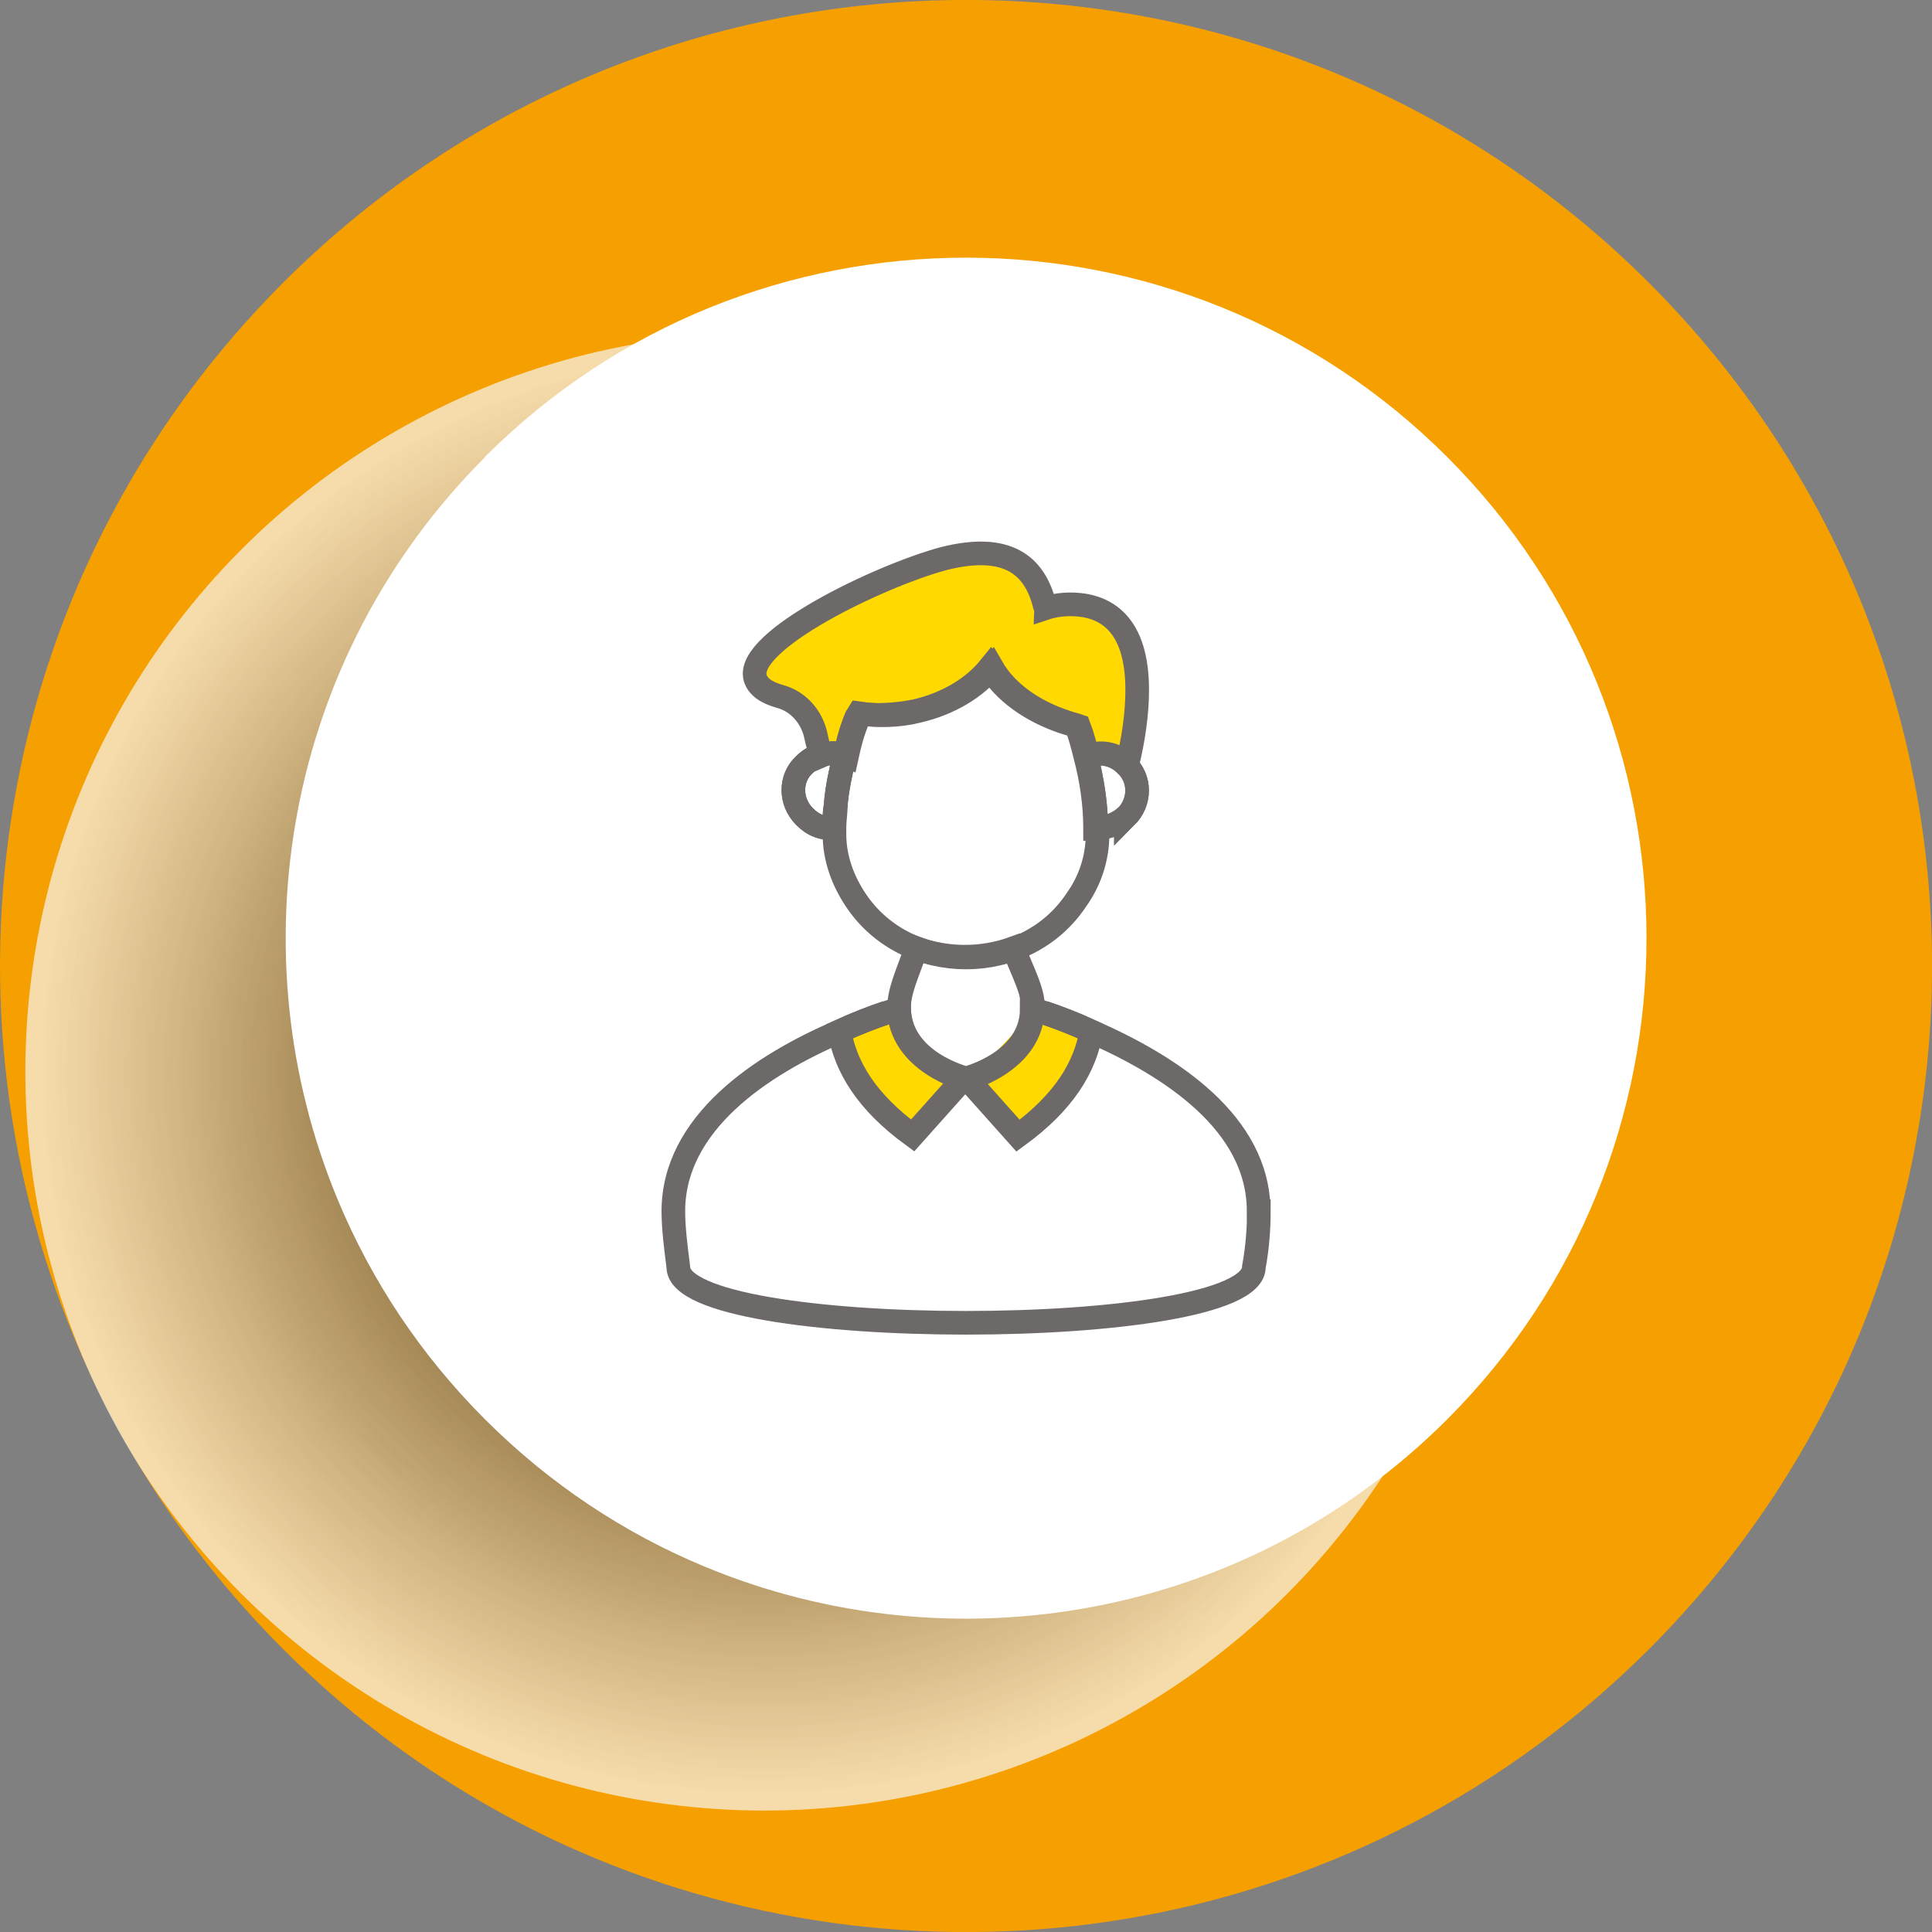 <svg xmlns="http://www.w3.org/2000/svg" xmlns:xlink="http://www.w3.org/1999/xlink" viewBox="0 0 101.34 101.34"><rect x="0" y="0" width="101.34" height="101.34" fill="#808080" stroke="none"/><defs><style>      .cls-1 {        fill: #64605f;      }      .cls-2 {        fill: #3c3836;      }      .cls-3 {        fill: #aaa7a5;      }      .cls-4 {        fill: #615d5c;      }      .cls-5 {        mix-blend-mode: multiply;        opacity: .69;      }      .cls-6 {        fill: #272421;      }      .cls-7 {        fill: #3b3735;      }      .cls-8 {        fill: #4c4846;      }      .cls-9 {        fill: #aba8a6;      }      .cls-10 {        fill: #dedddd;      }      .cls-11 {        fill: #83807e;      }      .cls-12 {        fill: #383432;      }      .cls-13 {        fill: #c2bfbf;      }      .cls-14 {        fill: #544f4e;      }      .cls-15 {        fill: #4a4644;      }      .cls-16 {        fill: #eeeeef;      }      .cls-17 {        fill: #9f9b9a;      }      .cls-18 {        fill: #a3a1a0;      }      .cls-19 {        fill: #a3a09f;      }      .cls-20 {        fill: #dfdede;      }      .cls-21 {        fill: #d1cfcf;      }      .cls-22 {        fill: #12100b;      }      .cls-23 {        fill: #5d5a58;      }      .cls-24 {        fill: #403c3a;      }      .cls-25 {        fill: #22201c;      }      .cls-26 {        fill: #6d6a69;      }      .cls-27 {        fill: #a6a4a3;      }      .cls-28 {        fill: #777473;      }      .cls-29 {        fill: #bebbba;      }      .cls-30 {        fill: #504c4a;      }      .cls-31 {        fill: #24211e;      }      .cls-32 {        fill: #302d2a;      }      .cls-33 {        fill: #eaeaeb;      }      .cls-34 {        fill: #2a2724;      }      .cls-35 {        fill: #6a6665;      }      .cls-36 {        fill: #2e2b28;      }      .cls-37 {        fill: #a6a3a2;      }      .cls-38 {        fill: #221f1c;      }      .cls-39 {        fill: #464240;      }      .cls-40 {        fill: #161410;      }      .cls-41 {        fill: #5f5b59;      }      .cls-42 {        fill: #e7e6e6;      }      .cls-43 {        fill: #7e7a79;      }      .cls-44 {        fill: #575351;      }      .cls-45 {        fill: #fff;      }      .cls-46 {        fill: #23201e;      }      .cls-47 {        fill: #c9c6c5;      }      .cls-48 {        fill: #878482;      }      .cls-49 {        fill: #363230;      }      .cls-50 {        fill: #322f2c;      }      .cls-51 {        fill: #bcb9b8;      }      .cls-52 {        fill: #f1f1f2;      }      .cls-53 {        fill: #868281;      }      .cls-54 {        fill: #ecebec;      }      .cls-55 {        fill: #64615f;      }      .cls-56 {        fill: #44403e;      }      .cls-57 {        fill: #d7d5d5;      }      .cls-58 {        fill: #4e4a49;      }      .cls-59 {        fill: #282522;      }      .cls-60 {        fill: #989492;      }      .cls-61 {        fill: #1c1916;      }      .cls-62 {        fill: #1d1a17;      }      .cls-63 {        fill: #b3b0b0;      }      .cls-64 {        fill: #736f6e;      }      .cls-65 {        fill: #c0bebe;      }      .cls-66 {        fill: #a9a5a4;      }      .cls-67, .cls-68 {        fill: none;      }      .cls-69 {        fill: #f5a000;      }      .cls-70 {        fill: #1f1c19;      }      .cls-71 {        fill: #d0cecd;      }      .cls-72 {        fill: #3d3937;      }      .cls-73 {        fill: #afabaa;      }      .cls-74 {        fill: #b6b2b2;      }      .cls-75 {        fill: #9d9998;      }      .cls-76 {        fill: #6a6766;      }      .cls-77 {        fill: #5d5957;      }      .cls-78 {        fill: #696564;      }      .cls-79 {        fill: #c3c0c0;      }      .cls-80 {        fill: #565251;      }      .cls-81 {        fill: #e4e3e4;      }      .cls-82 {        fill: #cac8c7;      }      .cls-83 {        fill: #1a1814;      }      .cls-84 {        fill: #413d3b;      }      .cls-85 {        fill: #726e6d;      }      .cls-86 {        fill: #787574;      }      .cls-87 {        fill: #3f3b39;      }      .cls-88 {        fill: #f5f5f6;      }      .cls-89 {        fill: #7a7675;      }      .cls-90 {        fill: #a19d9c;      }      .cls-91 {        fill: #14120d;      }      .cls-92 {        fill: #858180;      }      .cls-93 {        fill: #d3d2d1;      }      .cls-94 {        fill: #625e5d;      }      .cls-95 {        fill: #cbc9c8;      }      .cls-96 {        fill: #dbd9da;      }      .cls-97 {        fill: #b0acab;      }      .cls-98 {        fill: #4d4947;      }      .cls-99 {        fill: #2b2825;      }      .cls-100 {        fill: #292623;      }      .cls-101 {        isolation: isolate;      }      .cls-102 {        fill: #16140f;      }      .cls-103 {        fill: #34312e;      }      .cls-104 {        fill: #b4b1b1;      }      .cls-105 {        fill: #3a3634;      }      .cls-106 {        fill: #8d8988;      }      .cls-107 {        fill: #9a9694;      }      .cls-108 {        fill: #181612;      }      .cls-109 {        fill: #b1aead;      }      .cls-110 {        fill: #54504f;      }      .cls-111 {        fill: #999593;      }      .cls-112 {        fill: #15130f;      }      .cls-113 {        fill: #b7b4b3;      }      .cls-114 {        fill: #595654;      }      .cls-115 {        fill: #757170;      }      .cls-116 {        fill: #423e3b;      }      .cls-117 {        fill: #8f8b89;      }      .cls-118 {        fill: #1b1916;      }      .cls-119 {        fill: #656261;      }      .cls-120 {        fill: #f2f2f3;      }      .cls-121 {        fill: #908c8b;      }      .cls-122 {        fill: #c5c2c2;      }      .cls-123 {        fill: #7d7978;      }      .cls-124 {        fill: #83807f;      }      .cls-125 {        fill: #262320;      }      .cls-126 {        fill: #33302d;      }      .cls-127 {        fill: #cdcbcb;      }      .cls-128 {        fill: #201d1a;      }      .cls-129 {        fill: #555150;      }      .cls-130 {        fill: #ffd900;      }      .cls-131 {        fill: #e7e6e5;      }      .cls-132 {        fill: #e3e1e2;      }      .cls-133 {        fill: #4e4a48;      }      .cls-134 {        fill: #676463;      }      .cls-135 {        fill: #dad8d9;      }      .cls-136 {        fill: #b7b3b3;      }      .cls-137 {        fill: #9c9896;      }      .cls-138 {        fill: #373331;      }      .cls-139 {        fill: #cac7c6;      }      .cls-140 {        fill: #716d6c;      }      .cls-141 {        fill: #d7d6d6;      }      .cls-142 {        fill: #181613;      }      .cls-143 {        fill: #ada9a8;      }      .cls-144 {        fill: #efeff0;      }      .cls-145 {        fill: #a29f9e;      }      .cls-146 {        fill: #9e9b99;      }      .cls-147 {        fill: #272522;      }      .cls-148 {        fill: #bbb8b7;      }      .cls-149 {        fill: #191714;      }      .cls-150 {        fill: #979392;      }      .cls-151 {        fill: #3e3a38;      }      .cls-152 {        fill: #6e6b6a;      }      .cls-153 {        fill: #211e1b;      }      .cls-154 {        fill: #c6c4c3;      }      .cls-155 {        fill: #eee;      }      .cls-156 {        fill: #cccaca;      }      .cls-157 {        fill: #c8c5c4;      }      .cls-158 {        fill: #d2d1d1;      }      .cls-159 {        fill: #13120d;      }      .cls-160 {        fill: #5b5755;      }      .cls-161 {        fill: #45413f;      }      .cls-162 {        fill: #433f3d;      }      .cls-163 {        fill: #bebcbb;      }      .cls-164 {        fill: #524d4c;      }      .cls-165 {        fill: #595554;      }      .cls-166 {        fill: #827f7d;      }      .cls-167 {        fill: #484442;      }      .cls-168 {        fill: #9e9a99;      }      .cls-169 {        fill: #312d2b;      }      .cls-170 {        fill: #474341;      }      .cls-171 {        fill: #8c8988;      }      .cls-172 {        fill: #cecccc;      }      .cls-173 {        fill: #f7f7f8;      }      .cls-174 {        fill: #2d2a27;      }      .cls-175 {        fill: #918d8c;      }      .cls-176 {        fill: #35322f;      }      .cls-177 {        fill: #ebebeb;      }      .cls-178 {        fill: #1d1b17;      }      .cls-179 {        fill: #dddcdc;      }      .cls-180 {        fill: #171511;      }      .cls-181 {        fill: #24221f;      }      .cls-182 {        fill: #c4c1c1;      }      .cls-183 {        fill: #2f2b29;      }      .cls-184 {        fill: #e0dfdf;      }      .cls-185 {        fill: #f4f4f4;      }      .cls-186 {        fill: #5f5c5a;      }      .cls-187 {        fill: #d4d3d2;      }      .cls-188 {        fill: #a4a1a1;      }      .cls-189 {        fill: #74706f;      }      .cls-190 {        fill: #807c7b;      }      .cls-191 {        fill: #bdbab9;      }      .cls-192 {        fill: #635f5e;      }      .cls-193 {        fill: #e1dfdf;      }      .cls-194 {        fill: #7b7877;      }      .cls-195 {        fill: #c4c2c1;      }      .cls-196 {        fill: #b9b6b6;      }      .cls-197 {        fill: #5b5856;      }      .cls-198 {        fill: #b8b5b5;      }      .cls-199 {        fill: #494543;      }      .cls-200 {        fill: #8b8786;      }      .cls-201 {        fill: #e6e5e5;      }      .cls-202 {        fill: #4b4745;      }      .cls-203 {        fill: #938f8e;      }      .cls-204 {        fill: #d6d4d4;      }      .cls-205 {        fill: #8a8685;      }      .cls-206 {        fill: #e7e7e8;      }      .cls-207 {        fill: #767271;      }      .cls-208 {        fill: #2c2926;      }      .cls-209 {        fill: #f6f6f7;      }      .cls-210 {        fill: #666361;      }      .cls-211 {        fill: #a7a4a3;      }      .cls-212 {        fill: #ededed;      }      .cls-213 {        fill: #f3f2f3;      }      .cls-214 {        fill: #9b9795;      }      .cls-215 {        fill: #cfcdcc;      }      .cls-216 {        fill: #aca9a8;      }      .cls-217 {        fill: #6c6867;      }      .cls-218 {        fill: #e2e0e0;      }      .cls-68 {        stroke: #6d6968;        stroke-miterlimit: 10;        stroke-width: 1.24px;      }      .cls-219 {        fill: #94918f;      }      .cls-220 {        fill: #514d4b;      }      .cls-221 {        fill: #191713;      }      .cls-222 {        fill: #7f7b7a;      }      .cls-223 {        fill: #898584;      }      .cls-224 {        fill: #928e8d;      }      .cls-225 {        fill: #585453;      }      .cls-226 {        fill: #bfbdbd;      }      .cls-227 {        fill: #1e1c19;      }      .cls-228 {        fill: #12110c;      }      .cls-229 {        clip-path: url(#clippath);      }      .cls-230 {        fill: #d8d7d7;      }      .cls-231 {        fill: #7a7776;      }      .cls-232 {        fill: #e3e2e3;      }      .cls-233 {        fill: #393533;      }      .cls-234 {        fill: #d2d0d0;      }      .cls-235 {        fill: #dcdadb;      }      .cls-236 {        fill: #6d6968;      }      .cls-237 {        fill: #201e1a;      }      .cls-238 {        fill: #959290;      }      .cls-239 {        fill: #a09c9b;      }      .cls-240 {        fill: #e9e9ea;      }      .cls-241 {        fill: #534f4d;      }      .cls-242 {        fill: #e8e8e8;      }      .cls-243 {        fill: #b2afae;      }      .cls-244 {        fill: #706c6b;      }      .cls-245 {        fill: #f0f0f1;      }    </style><clipPath id="clippath"><circle class="cls-67" cx="40.09" cy="56.21" r="38.76"></circle></clipPath></defs><g class="cls-101"><g id="Capa_2"><g id="Capa_1-2" data-name="Capa_1"><g><path class="cls-69" d="M14.84,14.84c19.79-19.79,51.87-19.79,71.66,0,19.79,19.79,19.79,51.87,0,71.66-14.96,14.96-36.93,18.61-55.31,10.96-5.94-2.47-11.51-6.13-16.34-10.96-4.83-4.83-8.49-10.4-10.96-16.34C-3.77,51.77-.11,29.8,14.84,14.84Z"></path><g class="cls-5"><g class="cls-229"><rect class="cls-173" x="-2.45" y="13.66" width="85.09" height="85.09"></rect><circle class="cls-173" cx="40.09" cy="56.21" r="38.15"></circle><circle class="cls-209" cx="40.09" cy="56.21" r="38.02"></circle><circle class="cls-88" cx="40.09" cy="56.21" r="37.89"></circle><circle class="cls-185" cx="40.09" cy="56.21" r="37.77"></circle><circle class="cls-213" cx="40.09" cy="56.21" r="37.64"></circle><circle class="cls-120" cx="40.09" cy="56.21" r="37.52"></circle><circle class="cls-52" cx="40.09" cy="56.21" r="37.39"></circle><circle class="cls-245" cx="40.09" cy="56.21" r="37.26"></circle><circle class="cls-144" cx="40.09" cy="56.21" r="37.14"></circle><circle class="cls-16" cx="40.09" cy="56.21" r="37.01"></circle><circle class="cls-155" cx="40.09" cy="56.21" r="36.88"></circle><circle class="cls-212" cx="40.09" cy="56.21" r="36.76"></circle><circle class="cls-54" cx="40.09" cy="56.21" r="36.63"></circle><circle class="cls-177" cx="40.09" cy="56.21" r="36.51"></circle><circle class="cls-33" cx="40.09" cy="56.21" r="36.38"></circle><circle class="cls-240" cx="40.09" cy="56.21" r="36.25"></circle><circle class="cls-242" cx="40.09" cy="56.21" r="36.13"></circle><circle class="cls-206" cx="40.09" cy="56.21" r="36"></circle><circle class="cls-42" cx="40.09" cy="56.21" r="35.87"></circle><circle class="cls-131" cx="40.09" cy="56.21" r="35.75"></circle><circle class="cls-201" cx="40.09" cy="56.21" r="35.62"></circle><circle class="cls-81" cx="40.09" cy="56.21" r="35.49"></circle><circle class="cls-232" cx="40.09" cy="56.21" r="35.37"></circle><circle class="cls-132" cx="40.09" cy="56.21" r="35.24"></circle><circle class="cls-218" cx="40.09" cy="56.21" r="35.12"></circle><circle class="cls-193" cx="40.09" cy="56.21" r="34.99"></circle><circle class="cls-184" cx="40.09" cy="56.21" r="34.86"></circle><circle class="cls-20" cx="40.09" cy="56.21" r="34.74"></circle><circle class="cls-10" cx="40.09" cy="56.21" r="34.61"></circle><circle class="cls-179" cx="40.09" cy="56.21" r="34.48"></circle><circle class="cls-235" cx="40.09" cy="56.21" r="34.36"></circle><circle class="cls-96" cx="40.09" cy="56.21" r="34.23"></circle><circle class="cls-96" cx="40.09" cy="56.21" r="34.11"></circle><circle class="cls-135" cx="40.09" cy="56.21" r="33.98"></circle><circle class="cls-230" cx="40.09" cy="56.21" r="33.85"></circle><circle class="cls-141" cx="40.09" cy="56.21" r="33.73"></circle><circle class="cls-57" cx="40.09" cy="56.21" r="33.6"></circle><circle class="cls-204" cx="40.09" cy="56.21" r="33.47"></circle><circle class="cls-187" cx="40.09" cy="56.21" r="33.35"></circle><circle class="cls-93" cx="40.09" cy="56.21" r="33.22"></circle><circle class="cls-158" cx="40.09" cy="56.21" r="33.1"></circle><circle class="cls-234" cx="40.09" cy="56.21" r="32.97"></circle><circle class="cls-21" cx="40.09" cy="56.21" r="32.84"></circle><circle class="cls-71" cx="40.09" cy="56.21" r="32.72"></circle><circle class="cls-215" cx="40.09" cy="56.21" r="32.59"></circle><circle class="cls-172" cx="40.09" cy="56.21" r="32.46"></circle><circle class="cls-127" cx="40.09" cy="56.21" r="32.34"></circle><circle class="cls-156" cx="40.09" cy="56.21" r="32.21"></circle><circle class="cls-95" cx="40.09" cy="56.21" r="32.09"></circle><circle class="cls-82" cx="40.09" cy="56.21" r="31.96"></circle><circle class="cls-139" cx="40.09" cy="56.21" r="31.83"></circle><circle class="cls-47" cx="40.09" cy="56.21" r="31.71"></circle><circle class="cls-157" cx="40.09" cy="56.21" r="31.58"></circle><circle class="cls-154" cx="40.09" cy="56.21" r="31.45"></circle><circle class="cls-122" cx="40.09" cy="56.21" r="31.33"></circle><circle class="cls-195" cx="40.09" cy="56.21" r="31.2"></circle><circle class="cls-182" cx="40.09" cy="56.21" r="31.08"></circle><circle class="cls-79" cx="40.09" cy="56.21" r="30.95"></circle><circle class="cls-13" cx="40.09" cy="56.21" r="30.82"></circle><circle class="cls-65" cx="40.09" cy="56.21" r="30.7"></circle><circle class="cls-226" cx="40.09" cy="56.21" r="30.57"></circle><circle class="cls-163" cx="40.09" cy="56.21" r="30.44"></circle><circle class="cls-29" cx="40.09" cy="56.21" r="30.32"></circle><circle class="cls-191" cx="40.09" cy="56.21" r="30.19"></circle><circle class="cls-51" cx="40.09" cy="56.21" r="30.07"></circle><circle class="cls-148" cx="40.09" cy="56.21" r="29.94"></circle><circle class="cls-196" cx="40.09" cy="56.21" r="29.81"></circle><circle class="cls-198" cx="40.09" cy="56.21" r="29.69"></circle><circle class="cls-113" cx="40.09" cy="56.21" r="29.56"></circle><circle class="cls-136" cx="40.09" cy="56.21" r="29.43"></circle><circle class="cls-74" cx="40.09" cy="56.21" r="29.31"></circle><circle class="cls-104" cx="40.09" cy="56.21" r="29.18"></circle><circle class="cls-63" cx="40.09" cy="56.21" r="29.05"></circle><circle class="cls-243" cx="40.09" cy="56.21" r="28.93"></circle><circle class="cls-109" cx="40.09" cy="56.21" r="28.8"></circle><circle class="cls-97" cx="40.09" cy="56.21" r="28.68"></circle><circle class="cls-73" cx="40.09" cy="56.21" r="28.55"></circle><circle class="cls-143" cx="40.09" cy="56.21" r="28.42"></circle><circle class="cls-216" cx="40.09" cy="56.21" r="28.3"></circle><circle class="cls-9" cx="40.09" cy="56.21" r="28.17"></circle><circle class="cls-3" cx="40.09" cy="56.21" r="28.04"></circle><circle class="cls-66" cx="40.09" cy="56.21" r="27.92"></circle><circle class="cls-211" cx="40.09" cy="56.21" r="27.79"></circle><circle class="cls-27" cx="40.09" cy="56.21" r="27.67"></circle><circle class="cls-37" cx="40.09" cy="56.21" r="27.54"></circle><circle class="cls-188" cx="40.09" cy="56.21" r="27.41"></circle><circle class="cls-18" cx="40.09" cy="56.21" r="27.29"></circle><circle class="cls-19" cx="40.09" cy="56.21" r="27.16"></circle><circle class="cls-145" cx="40.09" cy="56.21" r="27.03"></circle><circle class="cls-90" cx="40.09" cy="56.21" r="26.91"></circle><circle class="cls-239" cx="40.09" cy="56.21" r="26.78"></circle><circle class="cls-17" cx="40.09" cy="56.21" r="26.66"></circle><circle class="cls-146" cx="40.09" cy="56.21" r="26.53"></circle><circle class="cls-168" cx="40.09" cy="56.21" r="26.4"></circle><circle class="cls-75" cx="40.09" cy="56.21" r="26.28"></circle><circle class="cls-137" cx="40.09" cy="56.21" r="26.15"></circle><circle class="cls-214" cx="40.09" cy="56.21" r="26.02"></circle><circle class="cls-107" cx="40.09" cy="56.21" r="25.9"></circle><circle class="cls-111" cx="40.09" cy="56.21" r="25.77"></circle><circle class="cls-60" cx="40.09" cy="56.21" r="25.65"></circle><circle class="cls-150" cx="40.09" cy="56.21" r="25.52"></circle><circle class="cls-238" cx="40.09" cy="56.21" r="25.39"></circle><circle class="cls-219" cx="40.09" cy="56.21" r="25.27"></circle><circle class="cls-203" cx="40.09" cy="56.21" r="25.14"></circle><circle class="cls-224" cx="40.09" cy="56.21" r="25.01"></circle><circle class="cls-175" cx="40.09" cy="56.21" r="24.89"></circle><circle class="cls-121" cx="40.09" cy="56.21" r="24.76"></circle><circle class="cls-117" cx="40.09" cy="56.21" r="24.64"></circle><circle class="cls-106" cx="40.09" cy="56.21" r="24.51"></circle><circle class="cls-171" cx="40.09" cy="56.21" r="24.38"></circle><circle class="cls-200" cx="40.09" cy="56.21" r="24.26"></circle><circle class="cls-205" cx="40.09" cy="56.21" r="24.13"></circle><circle class="cls-205" cx="40.09" cy="56.21" r="24"></circle><circle class="cls-223" cx="40.09" cy="56.21" r="23.88"></circle><circle class="cls-48" cx="40.09" cy="56.21" r="23.75"></circle><circle class="cls-53" cx="40.09" cy="56.21" r="23.63"></circle><circle class="cls-53" cx="40.09" cy="56.21" r="23.5"></circle><circle class="cls-92" cx="40.09" cy="56.21" r="23.37"></circle><circle class="cls-124" cx="40.09" cy="56.21" r="23.25"></circle><circle class="cls-11" cx="40.09" cy="56.21" r="23.12"></circle><circle class="cls-166" cx="40.09" cy="56.21" r="22.99"></circle><circle class="cls-190" cx="40.09" cy="56.21" r="22.87"></circle><circle class="cls-222" cx="40.09" cy="56.21" r="22.74"></circle><circle class="cls-43" cx="40.09" cy="56.21" r="22.61"></circle><circle class="cls-123" cx="40.09" cy="56.21" r="22.49"></circle><circle class="cls-194" cx="40.09" cy="56.21" r="22.36"></circle><circle class="cls-231" cx="40.09" cy="56.21" r="22.24"></circle><circle class="cls-89" cx="40.09" cy="56.21" r="22.11"></circle><circle class="cls-86" cx="40.09" cy="56.21" r="21.98"></circle><circle class="cls-28" cx="40.09" cy="56.21" r="21.86"></circle><circle class="cls-207" cx="40.09" cy="56.21" r="21.73"></circle><circle class="cls-115" cx="40.09" cy="56.21" r="21.6"></circle><circle class="cls-189" cx="40.09" cy="56.21" r="21.48"></circle><circle class="cls-64" cx="40.09" cy="56.21" r="21.35"></circle><circle class="cls-85" cx="40.09" cy="56.21" r="21.23"></circle><circle class="cls-140" cx="40.09" cy="56.21" r="21.1"></circle><circle class="cls-244" cx="40.09" cy="56.21" r="20.97"></circle><circle class="cls-152" cx="40.09" cy="56.21" r="20.85"></circle><circle class="cls-26" cx="40.09" cy="56.21" r="20.72"></circle><circle class="cls-236" cx="40.09" cy="56.21" r="20.59"></circle><circle class="cls-217" cx="40.09" cy="56.21" r="20.47"></circle><circle class="cls-76" cx="40.09" cy="56.21" r="20.34"></circle><circle class="cls-35" cx="40.09" cy="56.21" r="20.22"></circle><circle class="cls-78" cx="40.09" cy="56.21" r="20.09"></circle><circle class="cls-134" cx="40.09" cy="56.21" r="19.96"></circle><circle class="cls-210" cx="40.09" cy="56.21" r="19.84"></circle><circle class="cls-119" cx="40.09" cy="56.21" r="19.71"></circle><circle class="cls-55" cx="40.09" cy="56.21" r="19.58"></circle><circle class="cls-1" cx="40.09" cy="56.21" r="19.46"></circle><circle class="cls-192" cx="40.09" cy="56.21" r="19.33"></circle><circle class="cls-94" cx="40.09" cy="56.21" r="19.21"></circle><circle class="cls-4" cx="40.09" cy="56.21" r="19.08"></circle><circle class="cls-186" cx="40.09" cy="56.21" r="18.95"></circle><circle class="cls-41" cx="40.09" cy="56.21" r="18.83"></circle><circle class="cls-23" cx="40.09" cy="56.21" r="18.7"></circle><circle class="cls-77" cx="40.09" cy="56.21" r="18.57"></circle><circle class="cls-197" cx="40.09" cy="56.21" r="18.45"></circle><circle class="cls-160" cx="40.09" cy="56.21" r="18.32"></circle><circle class="cls-114" cx="40.09" cy="56.21" r="18.2"></circle><circle class="cls-165" cx="40.09" cy="56.21" r="18.07"></circle><circle class="cls-225" cx="40.09" cy="56.21" r="17.94"></circle><circle class="cls-44" cx="40.09" cy="56.21" r="17.82"></circle><circle class="cls-80" cx="40.09" cy="56.21" r="17.69"></circle><circle class="cls-129" cx="40.09" cy="56.21" r="17.56"></circle><circle class="cls-110" cx="40.09" cy="56.21" r="17.44"></circle><circle class="cls-14" cx="40.09" cy="56.21" r="17.31"></circle><circle class="cls-241" cx="40.09" cy="56.21" r="17.19"></circle><circle class="cls-164" cx="40.09" cy="56.21" r="17.06"></circle><circle class="cls-220" cx="40.09" cy="56.21" r="16.93"></circle><circle class="cls-30" cx="40.09" cy="56.21" r="16.81"></circle><circle class="cls-58" cx="40.09" cy="56.21" r="16.68"></circle><circle class="cls-133" cx="40.09" cy="56.21" r="16.55"></circle><circle class="cls-98" cx="40.09" cy="56.21" r="16.43"></circle><circle class="cls-8" cx="40.09" cy="56.21" r="16.3"></circle><circle class="cls-202" cx="40.09" cy="56.21" r="16.17"></circle><circle class="cls-15" cx="40.09" cy="56.21" r="16.05"></circle><circle class="cls-199" cx="40.09" cy="56.21" r="15.92"></circle><circle class="cls-167" cx="40.09" cy="56.21" r="15.8"></circle><circle class="cls-170" cx="40.09" cy="56.21" r="15.67"></circle><circle class="cls-39" cx="40.09" cy="56.21" r="15.54"></circle><circle class="cls-161" cx="40.09" cy="56.21" r="15.42"></circle><circle class="cls-56" cx="40.09" cy="56.21" r="15.29"></circle><circle class="cls-162" cx="40.09" cy="56.21" r="15.16"></circle><circle class="cls-116" cx="40.09" cy="56.21" r="15.04"></circle><circle class="cls-84" cx="40.09" cy="56.21" r="14.91"></circle><circle class="cls-24" cx="40.09" cy="56.21" r="14.79"></circle><circle class="cls-87" cx="40.09" cy="56.21" r="14.66"></circle><circle class="cls-151" cx="40.09" cy="56.21" r="14.53"></circle><circle class="cls-72" cx="40.09" cy="56.21" r="14.41"></circle><circle class="cls-2" cx="40.09" cy="56.21" r="14.28"></circle><circle class="cls-7" cx="40.09" cy="56.21" r="14.15"></circle><circle class="cls-105" cx="40.09" cy="56.21" r="14.03"></circle><circle class="cls-233" cx="40.09" cy="56.21" r="13.9"></circle><circle class="cls-12" cx="40.09" cy="56.21" r="13.78"></circle><circle class="cls-138" cx="40.09" cy="56.21" r="13.65"></circle><circle class="cls-49" cx="40.09" cy="56.21" r="13.52"></circle><circle class="cls-176" cx="40.09" cy="56.21" r="13.4"></circle><circle class="cls-103" cx="40.09" cy="56.21" r="13.27"></circle><circle class="cls-126" cx="40.09" cy="56.21" r="13.14"></circle><circle class="cls-50" cx="40.09" cy="56.21" r="13.02"></circle><circle class="cls-169" cx="40.09" cy="56.21" r="12.89"></circle><circle class="cls-32" cx="40.09" cy="56.21" r="12.77"></circle><circle class="cls-183" cx="40.09" cy="56.21" r="12.64"></circle><circle class="cls-36" cx="40.09" cy="56.21" r="12.51"></circle><circle class="cls-174" cx="40.09" cy="56.21" r="12.39"></circle><circle class="cls-208" cx="40.09" cy="56.21" r="12.26"></circle><circle class="cls-99" cx="40.09" cy="56.21" r="12.13"></circle><circle class="cls-34" cx="40.09" cy="56.21" r="12.01"></circle><circle class="cls-100" cx="40.09" cy="56.21" r="11.88"></circle><circle class="cls-59" cx="40.09" cy="56.21" r="11.76"></circle><circle class="cls-147" cx="40.09" cy="56.21" r="11.63"></circle><circle class="cls-6" cx="40.09" cy="56.21" r="11.5"></circle><circle class="cls-125" cx="40.09" cy="56.21" r="11.38"></circle><circle class="cls-181" cx="40.09" cy="56.21" r="11.25"></circle><circle class="cls-31" cx="40.09" cy="56.21" r="11.12"></circle><circle class="cls-46" cx="40.09" cy="56.21" r="11"></circle><circle class="cls-25" cx="40.09" cy="56.21" r="10.87"></circle><circle class="cls-38" cx="40.09" cy="56.21" r="10.75"></circle><circle class="cls-153" cx="40.09" cy="56.21" r="10.62"></circle><circle class="cls-153" cx="40.09" cy="56.21" r="10.49"></circle><circle class="cls-237" cx="40.09" cy="56.21" r="10.37"></circle><circle class="cls-128" cx="40.09" cy="56.21" r="10.24"></circle><circle class="cls-70" cx="40.09" cy="56.21" r="10.11"></circle><circle class="cls-227" cx="40.09" cy="56.21" r="9.99"></circle><circle class="cls-178" cx="40.09" cy="56.21" r="9.86"></circle><circle class="cls-62" cx="40.09" cy="56.21" r="9.73"></circle><circle class="cls-61" cx="40.09" cy="56.21" r="9.61"></circle><circle class="cls-118" cx="40.09" cy="56.21" r="9.48"></circle><circle class="cls-83" cx="40.09" cy="56.21" r="9.36"></circle><circle class="cls-149" cx="40.09" cy="56.21" r="9.23"></circle><circle class="cls-221" cx="40.09" cy="56.21" r="9.1"></circle><circle class="cls-142" cx="40.09" cy="56.21" r="8.98"></circle><circle class="cls-108" cx="40.09" cy="56.21" r="8.85"></circle><circle class="cls-180" cx="40.09" cy="56.21" r="8.72"></circle><circle class="cls-180" cx="40.09" cy="56.21" r="8.6"></circle><circle class="cls-40" cx="40.09" cy="56.21" r="8.47"></circle><circle class="cls-102" cx="40.09" cy="56.21" r="8.35"></circle><circle class="cls-112" cx="40.09" cy="56.21" r="8.22"></circle><circle class="cls-91" cx="40.09" cy="56.21" r="8.09"></circle><circle class="cls-159" cx="40.09" cy="56.21" r="7.97"></circle><circle class="cls-228" cx="40.09" cy="56.21" r="7.84"></circle><circle class="cls-22" cx="40.09" cy="56.21" r="7.71"></circle></g></g><path class="cls-45" d="M25.43,23.97c13.94-13.94,36.54-13.94,50.48,0,13.94,13.94,13.94,36.54,0,50.48-10.53,10.53-26.01,13.11-38.96,7.72-4.19-1.74-8.11-4.32-11.51-7.72-3.41-3.41-5.98-7.33-7.72-11.51-5.39-12.95-2.81-28.43,7.72-38.96Z"></path><g><polygon class="cls-130" points="44.03 54.1 45.08 57.27 47.87 59.56 49.88 57.27 49.94 56.24 46.78 53.56 44.03 54.1"></polygon><polygon class="cls-130" points="51.4 56.05 54.14 53.19 56.15 53.74 57.37 55.02 54.51 58.92 52.99 59.52 51.53 57.39 51.4 56.05"></polygon><polygon class="cls-130" points="45.01 37.44 44.16 39.32 42.03 37.8 39.36 35.3 41.73 32.56 49.58 29.64 53.11 29.34 54.84 31.91 57.55 31.96 59.25 33.17 59.65 36.2 59.19 39.2 56.88 38.89 54.93 37.25 52.74 36.22 51.91 35.03 48.36 37.49 45.01 37.44"></polygon><path class="cls-68" d="M59.65,36.2c0,1.24-.2,2.6-.52,3.9-.59-.59-1.37-.72-2.08-.46-.13-.52-.26-1.04-.46-1.56-.2-.07-.46-.13-.65-.2-1.82-.59-3.19-1.63-3.9-2.86-.85,1.04-2.21,1.89-3.9,2.28-1.04.26-2.08.26-2.99.13-.07.2-.2.39-.26.59-.2.52-.33,1.04-.46,1.63-.46-.2-.91-.2-1.37,0-.07-.33-.2-.72-.26-1.04-.2-.98-.91-1.82-1.89-2.08-.72-.2-1.17-.52-1.3-.98-.52-1.95,6.51-5.34,9.89-6.25,3.38-.85,4.75.39,5.27,2.34,0,.07.07.2.07.26.39-.13.85-.2,1.3-.2,1.89,0,3.51,1.04,3.51,4.49h0Z"></path><path class="cls-68" d="M66.03,63.53c0,.91-.07,1.89-.26,2.93,0,3.9-30.19,3.9-30.19,0-.13-1.04-.26-2.02-.26-2.93,0-4.62,4.62-7.68,8.72-9.43.85-.39,1.69-.72,2.47-.98.2-.07.39-.13.65-.2.07,2.8,3.51,3.64,3.51,3.64,0,0,3.45-.85,3.45-3.64.2.07.39.13.65.2.78.26,1.63.59,2.47.98,4.16,1.82,8.78,4.81,8.78,9.43h0Z"></path><path class="cls-68" d="M54.77,53.12c.78.26,1.63.59,2.47.98-.33,1.89-1.43,3.71-3.84,5.47l-2.67-2.99"></path><path class="cls-68" d="M50.54,56.57l-2.67,2.99c-2.41-1.76-3.51-3.58-3.84-5.47.85-.39,1.69-.72,2.47-.98"></path><path class="cls-68" d="M54.18,52.86c0,2.86-3.51,3.77-3.51,3.77,0,0-3.51-.91-3.51-3.77,0-.85.39-1.69.91-3.12,1.63.59,3.45.59,5.08,0,.59,1.43,1.04,2.28,1.04,3.12h0Z"></path><path class="cls-68" d="M57.57,43.75c0,1.37-.46,2.54-1.11,3.45-2.67,4.03-8.91,4.03-11.58,0-.65-.98-1.11-2.15-1.11-3.45v-.33c0-.39.07-.78.07-1.17.07-.85.26-1.69.46-2.6.13-.52.26-1.11.46-1.63.07-.2.13-.39.26-.59.91.13,1.95.07,2.99-.13,1.69-.39,3.06-1.24,3.9-2.28.72,1.24,2.15,2.28,3.9,2.86.2.07.46.13.65.2.2.52.33,1.04.46,1.56.33,1.24.52,2.54.52,3.77v.07c.13,0,.13.13.13.26h0Z"></path><path class="cls-68" d="M59.06,42.84c-.46.39-.98.59-1.56.59,0-1.24-.2-2.47-.52-3.77.72-.26,1.5-.13,2.08.46.78.72.78,1.95,0,2.73Z"></path><path class="cls-68" d="M44.29,39.65c-.2.85-.39,1.69-.46,2.6-.07.39-.07.78-.07,1.17-.59.07-1.11-.13-1.56-.59-.78-.78-.78-2.02,0-2.73.59-.59,1.43-.72,2.08-.46Z"></path><path class="cls-68" d="M59.06,42.84c-.46.39-.98.59-1.56.59,0-1.24-.2-2.47-.52-3.77.72-.26,1.5-.13,2.08.46.78.72.78,1.95,0,2.73Z"></path><path class="cls-68" d="M44.29,39.65c-.2.85-.39,1.69-.46,2.6-.07.39-.07.78-.07,1.17-.59.07-1.11-.13-1.56-.59-.78-.78-.78-2.02,0-2.73.59-.59,1.43-.72,2.08-.46Z"></path></g></g></g></g></g></svg>